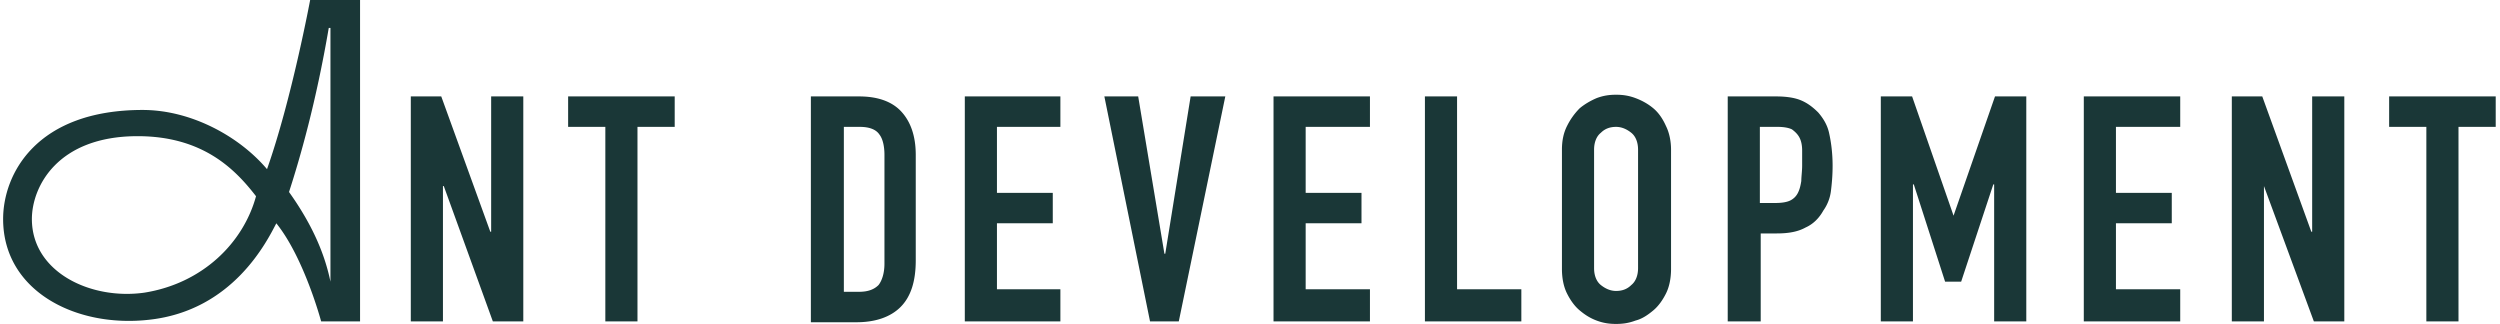 <svg xmlns="http://www.w3.org/2000/svg" fill="none" viewBox="0 0 355 46"><path d="M45.603 45.64h5.525V0h-7.086S41.4 14.172 37.917 24.02c-3.964-4.683-10.81-8.406-17.656-8.406C5.128 15.614.444 24.74.444 31.107c0 10.209 10.33 15.493 20.778 14.292 11.89-1.32 16.695-11.17 18.016-13.691 3.963 4.924 6.365 13.932 6.365 13.932zm1.081-41.677h.24v36.032c-.72-3.483-2.281-7.687-5.884-12.731 1.56-4.805 3.843-12.731 5.644-23.3zM20.502 41.556c-7.567 1.08-15.974-2.882-15.974-10.45 0-4.563 3.603-11.77 15.013-11.77 9.368 0 13.932 4.805 16.814 8.528-1.801 6.606-7.566 12.37-15.853 13.692zm37.832 4.083V13.692h4.324l6.966 19.216h.12V13.692h4.564v31.947h-4.324l-6.966-19.216h-.12v19.216h-4.564zm27.624 0V18.015h-5.284v-4.323h15.133v4.323h-5.285V45.64h-4.564zm29.186 0V13.692h6.845c2.643 0 4.685.72 6.006 2.162 1.321 1.44 2.041 3.483 2.041 6.125v15.013c0 3.002-.72 5.164-2.161 6.606-1.442 1.44-3.604 2.161-6.246 2.161h-6.485v-.12zm4.684-27.624v23.42h2.161c1.322 0 2.162-.36 2.763-.96.48-.6.841-1.682.841-3.003V21.98c0-1.201-.241-2.282-.721-2.883-.48-.72-1.441-1.08-2.762-1.08h-2.282zm17.175 27.624V13.692h13.572v4.323h-9.008v9.368h7.927v4.324h-7.927v9.368h9.008v4.564h-13.572zm36.991-31.947-6.606 31.947h-4.083l-6.486-31.947h4.804l3.724 22.339h.12l3.603-22.34h4.924zm6.847 31.947V13.692h13.692v4.323h-9.128v9.368h7.927v4.324h-7.927v9.368h9.128v4.564h-13.692zm21.498 0V13.692h4.564v27.383h9.128v4.564h-13.692zm19.457-24.38c0-1.322.24-2.403.721-3.363a9.598 9.598 0 0 1 1.801-2.523c.721-.6 1.561-1.08 2.402-1.44.961-.361 1.802-.481 2.763-.481.96 0 1.801.12 2.762.48.961.36 1.802.84 2.522 1.441.721.6 1.321 1.442 1.802 2.523.48.96.72 2.161.72 3.362v16.935c0 1.321-.24 2.522-.72 3.483-.481.96-1.081 1.802-1.802 2.402-.72.6-1.561 1.201-2.522 1.441-.961.36-1.802.48-2.762.48-.961 0-1.802-.12-2.763-.48-.961-.36-1.681-.84-2.402-1.44-.721-.601-1.321-1.442-1.801-2.403-.481-.96-.721-2.162-.721-3.483V21.258zm4.564 16.814c0 1.08.36 1.922.961 2.402.6.48 1.321.84 2.162.84.84 0 1.561-.24 2.161-.84.601-.48.961-1.321.961-2.402V21.258c0-1.08-.36-1.921-.961-2.402-.6-.48-1.321-.84-2.161-.84-.841 0-1.562.24-2.162.84-.601.48-.961 1.321-.961 2.402v16.815zm18.977 7.566V13.692h6.846c1.201 0 2.402.12 3.363.48.961.36 1.801.96 2.642 1.802.721.84 1.321 1.801 1.561 3.002.241 1.081.481 2.643.481 4.564 0 1.441-.12 2.643-.24 3.603a6.067 6.067 0 0 1-1.081 2.763c-.601 1.08-1.442 1.921-2.523 2.402-1.08.6-2.402.84-4.083.84h-2.282V45.64h-4.684zm4.564-27.624v10.81h2.162c.961 0 1.681-.12 2.162-.36.48-.24.84-.601 1.081-1.081.24-.48.36-.961.48-1.682 0-.6.12-1.441.12-2.162v-2.162c0-.72-.12-1.32-.36-1.801-.24-.48-.601-.841-1.081-1.201-.481-.24-1.201-.36-2.042-.36h-2.522zm17.174 27.624V13.692h4.444l5.885 16.934 5.885-16.934h4.444v31.947h-4.564V26.182h-.12l-4.564 13.812h-2.282l-4.444-13.812h-.12V45.64h-4.564zm28.825 0V13.692h13.692v4.323h-9.128v9.368h7.927v4.324h-7.927v9.368h9.128v4.564H295.9zm21.018 0V13.692h4.324l6.966 19.216h.12V13.692h4.564v31.947h-4.324l-7.086-19.216v19.216h-4.564zm27.624 0V18.015h-5.284v-4.323h15.133v4.323h-5.285V45.64h-4.564z" fill="#1A3737"/></svg>